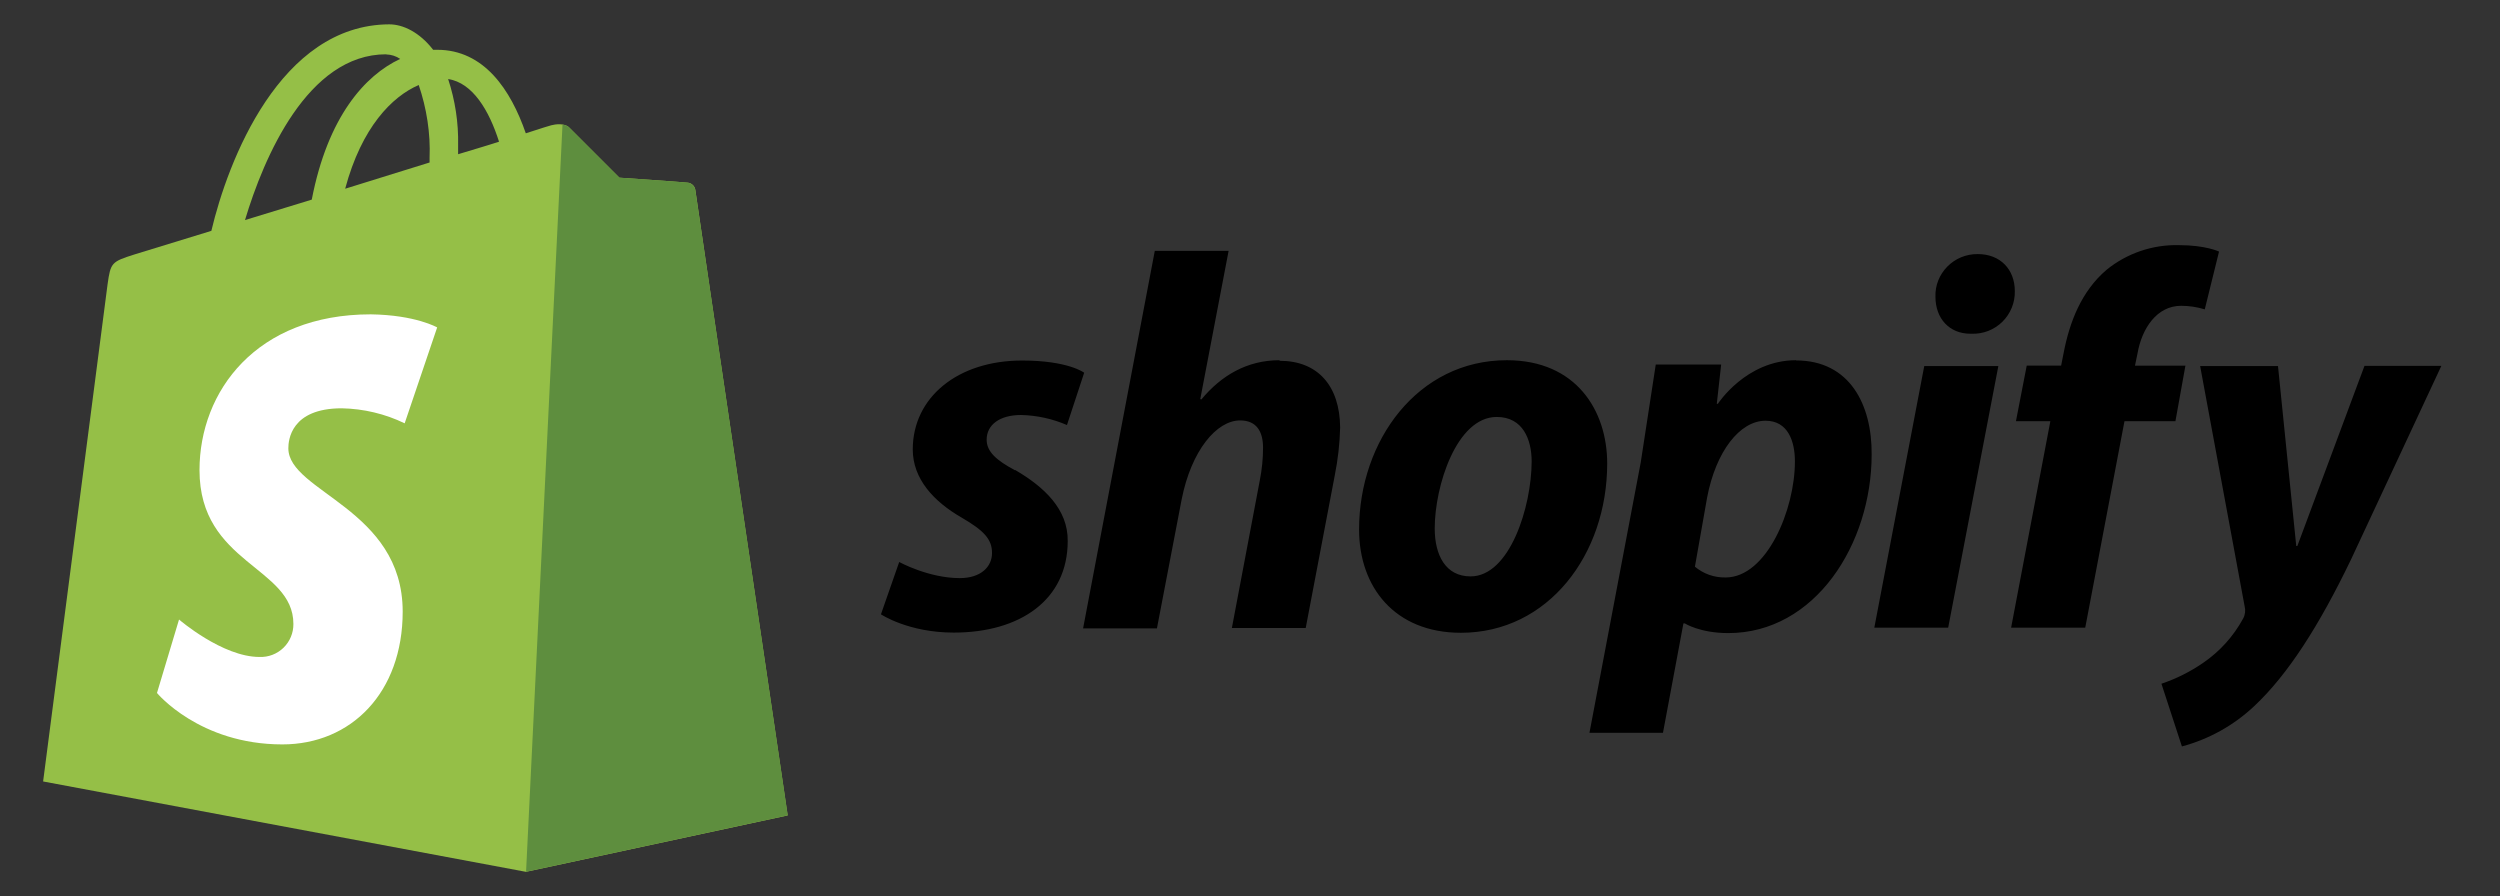 <?xml version="1.0" encoding="UTF-8"?>
<svg xmlns="http://www.w3.org/2000/svg" width="106" height="38" viewBox="0 0 106 38" fill="none">
  <rect x="0" y="0" width="106" height="38" fill="#333333" stroke="none"/>
  <path d="M29.48 8.042C29.468 7.965 29.43 7.894 29.372 7.84C29.315 7.786 29.242 7.753 29.163 7.746C29.037 7.726 26.262 7.534 26.262 7.534L24.145 5.417C23.955 5.205 23.533 5.268 23.373 5.312C23.353 5.312 22.95 5.439 22.294 5.652C21.655 3.806 20.525 2.111 18.535 2.111H18.365C17.794 1.373 17.096 1.032 16.504 1.032C11.87 1.052 9.659 6.834 8.962 9.788L5.722 10.782C4.728 11.099 4.691 11.122 4.559 12.069L1.828 33.134L22.301 36.966L33.397 34.574C33.397 34.554 29.501 8.244 29.481 8.044L29.48 8.042ZM21.159 6.008C20.643 6.178 20.046 6.348 19.424 6.539V6.158C19.444 5.205 19.299 4.257 19.001 3.351C20.038 3.51 20.736 4.675 21.159 6.008ZM17.751 3.595C18.09 4.593 18.257 5.645 18.214 6.699V6.89L14.635 8.002C15.336 5.386 16.627 4.093 17.749 3.607L17.751 3.595ZM16.376 2.308C16.588 2.313 16.794 2.379 16.968 2.498C15.475 3.194 13.897 4.949 13.219 8.464L10.388 9.331C11.187 6.664 13.05 2.302 16.374 2.302L16.376 2.308Z" fill="#95BF47"></path>
  <path d="M29.164 7.745C29.038 7.725 26.262 7.533 26.262 7.533L24.146 5.417C24.068 5.336 23.962 5.291 23.85 5.29L22.305 36.962L33.401 34.57L29.482 8.061C29.455 7.899 29.328 7.77 29.165 7.744L29.164 7.745Z" fill="#5E8E3E"></path>
  <path d="M18.535 13.885L17.158 17.949C16.326 17.545 15.415 17.33 14.49 17.312C12.33 17.312 12.226 18.667 12.226 19.007C12.226 20.857 17.074 21.569 17.074 25.931C17.074 29.361 14.893 31.563 11.971 31.563C8.456 31.563 6.656 29.382 6.656 29.382L7.591 26.268C7.591 26.268 9.431 27.855 11 27.855C11.188 27.863 11.375 27.832 11.55 27.765C11.725 27.698 11.885 27.596 12.02 27.465C12.154 27.334 12.261 27.177 12.333 27.004C12.405 26.831 12.442 26.645 12.44 26.457C12.44 24.02 8.459 23.915 8.459 19.935C8.459 16.588 10.872 13.328 15.721 13.328C17.627 13.356 18.538 13.884 18.538 13.884L18.535 13.885Z" fill="white"></path>
  <path d="M43.035 19.939C42.243 19.515 41.834 19.148 41.834 18.645C41.834 18.008 42.39 17.596 43.293 17.596C43.963 17.611 44.624 17.756 45.239 18.022L45.969 15.804C45.969 15.804 45.3 15.286 43.338 15.286C40.602 15.286 38.701 16.853 38.701 19.055C38.701 20.301 39.583 21.26 40.768 21.943C41.726 22.499 42.062 22.867 42.062 23.448C42.062 24.028 41.591 24.512 40.694 24.512C39.373 24.512 38.126 23.829 38.126 23.829L37.352 26.047C37.352 26.047 38.507 26.822 40.438 26.822C43.248 26.822 45.271 25.439 45.271 22.939C45.286 21.586 44.267 20.644 43.046 19.929L43.035 19.939ZM54.252 15.273C52.869 15.273 51.775 15.927 50.938 16.937L50.891 16.922L52.093 10.637H48.963L45.923 26.643H49.054L50.103 21.171C50.513 19.104 51.582 17.826 52.58 17.826C53.278 17.826 53.553 18.297 53.553 18.982C53.553 19.447 53.506 19.909 53.416 20.365L52.231 26.628H55.362L56.594 20.157C56.728 19.486 56.806 18.806 56.822 18.124C56.806 16.361 55.879 15.297 54.253 15.297L54.252 15.273ZM63.888 15.273C60.119 15.273 57.625 18.678 57.625 22.452C57.625 24.884 59.13 26.83 61.943 26.83C65.64 26.83 68.145 23.515 68.145 19.651C68.145 17.401 66.823 15.273 63.893 15.273H63.888ZM62.351 24.439C61.287 24.439 60.832 23.529 60.832 22.406C60.832 20.613 61.756 17.679 63.462 17.679C64.572 17.679 64.942 18.637 64.942 19.565C64.938 21.491 64.011 24.439 62.353 24.439H62.351ZM76.153 15.273C74.03 15.273 72.838 17.121 72.838 17.121H72.792L72.977 15.457H70.204L69.567 19.608L67.393 31.07H70.51L71.377 26.433H71.438C71.438 26.433 72.075 26.843 73.278 26.843C76.957 26.843 79.358 23.074 79.358 19.264C79.373 17.166 78.434 15.282 76.151 15.282L76.153 15.273ZM73.158 24.484C72.686 24.494 72.226 24.331 71.864 24.027L72.382 21.093C72.752 19.146 73.765 17.839 74.859 17.839C75.816 17.839 76.104 18.721 76.104 19.558C76.109 21.597 74.911 24.485 73.162 24.485L73.158 24.484ZM83.846 10.773C83.366 10.77 82.905 10.96 82.569 11.301C82.232 11.642 82.045 12.104 82.063 12.583C82.063 13.508 82.656 14.15 83.542 14.15H83.589C83.83 14.16 84.071 14.12 84.297 14.033C84.522 13.946 84.728 13.813 84.9 13.644C85.072 13.474 85.208 13.271 85.299 13.047C85.39 12.823 85.434 12.582 85.428 12.341C85.428 11.431 84.819 10.773 83.861 10.773H83.846ZM79.471 26.613H82.603L84.73 15.521H81.588M92.71 15.505H90.523L90.63 14.988C90.815 13.923 91.451 12.966 92.478 12.966C92.819 12.966 93.157 13.017 93.482 13.117L94.087 10.667C94.087 10.667 93.531 10.394 92.384 10.394C91.269 10.367 90.179 10.738 89.314 11.443C88.249 12.353 87.746 13.661 87.494 14.985L87.392 15.502H85.933L85.476 17.858H86.935L85.271 26.614H88.414L90.078 17.858H92.238L92.662 15.502L92.71 15.505ZM100.251 15.521L97.407 23.151H97.361L96.587 15.521H93.286L95.172 25.704C95.217 25.879 95.196 26.063 95.111 26.222C94.702 26.977 94.118 27.624 93.409 28.108C92.865 28.482 92.271 28.779 91.645 28.99L92.513 31.649C93.66 31.342 94.713 30.755 95.577 29.941C97.006 28.602 98.328 26.536 99.683 23.723L103.513 15.514H100.25L100.251 15.521Z" fill="black"></path>
</svg>
